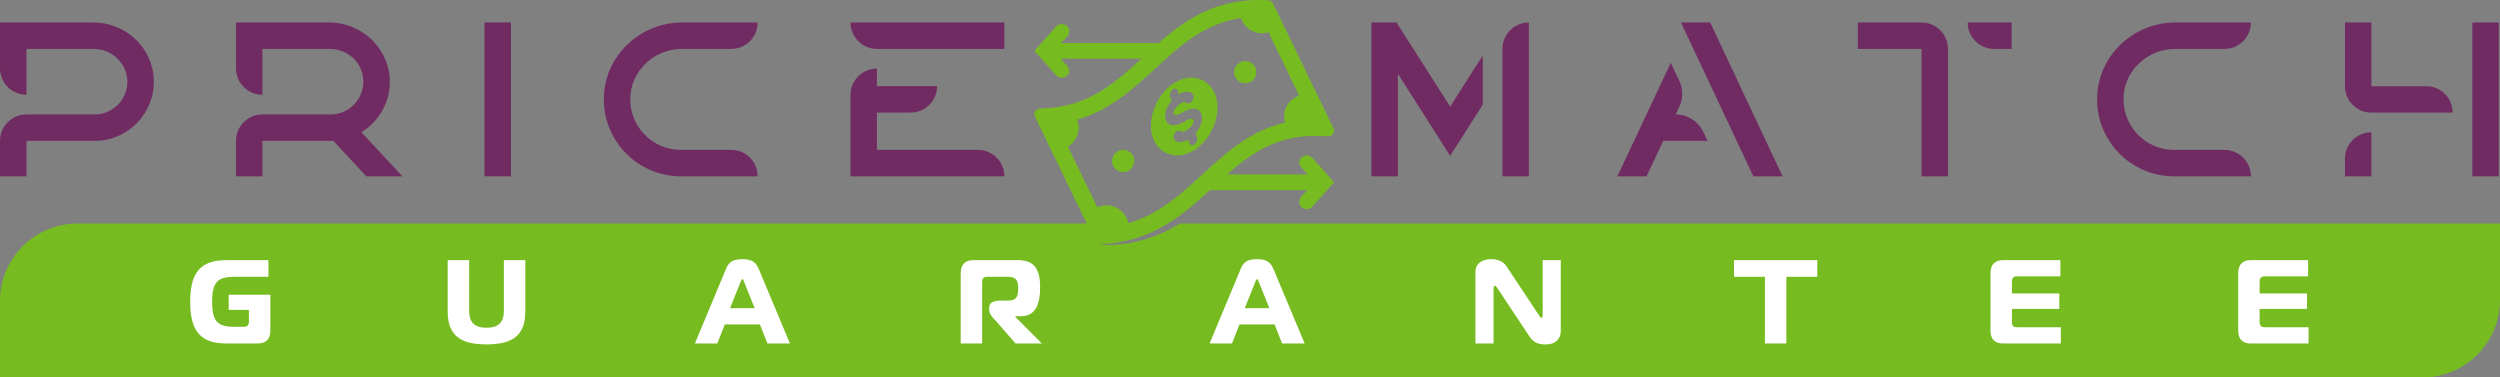 <?xml version="1.0" encoding="UTF-8"?>
<svg id="Layer_2" data-name="Layer 2" xmlns="http://www.w3.org/2000/svg" viewBox="0 0 1599.24 241.42">
  <rect x="0" y="0" width="1599.24" height="241.42" fill="#808080" stroke="none"/>
  <defs>
    <style>
      .cls-1 {
        fill: #fff;
      }

      .cls-2 {
        fill: #76bc21;
      }

      .cls-3 {
        fill: #712b63;
      }
    </style>
  </defs>
  <g id="Layer_1-2" data-name="Layer 1">
    <g>
      <g>
        <g>
          <rect class="cls-3" x="309.94" y="14.38" width="16.92" height="98.41"/>
          <path class="cls-3" d="M435.46,95.87c-18.13,0-32.81-15.02-32.27-33.26.52-17.56,15.39-31.31,32.96-31.31h31.6c9.34,0,16.92-7.57,16.92-16.92h0s-48.28,0-48.28,0c-26.87,0-49.48,21.16-50.11,48.02-.65,27.67,21.67,50.39,49.19,50.39h49.2c0-9.34-7.57-16.92-16.92-16.92h-32.29Z"/>
          <path class="cls-3" d="M1390.69,95.87c-18.13,0-32.81-15.02-32.27-33.26.52-17.56,15.39-31.31,32.96-31.31h31.6c9.34,0,16.92-7.57,16.92-16.92h0s-48.28,0-48.28,0c-26.87,0-49.48,21.16-50.11,48.02-.65,27.67,21.67,50.39,49.19,50.39h49.2c0-9.34-7.57-16.92-16.92-16.92h-32.29Z"/>
          <path class="cls-3" d="M1089.63,84.43l2.68,5.69h-28.33l-10.67,22.67h-18.68l34.17-72.64,5.43,11.54c2.48,5.27,2.48,11.38,0,16.65l-2.29,4.86h0c7.57,0,14.47,4.37,17.69,11.23ZM1093.99,14.38h-18.69l46.3,98.4h18.69l-46.3-98.4Z"/>
          <path class="cls-3" d="M560.98,95.87h64.57c9.34,0,16.92,7.57,16.92,16.92h0s-87.48,0-87.48,0h-10.93v-52c0-9.34,7.57-16.92,16.92-16.92h0v11.25h38.47c0,9.34-7.57,16.92-16.92,16.92h-21.55v23.82ZM544.06,14.38h0c0,9.34,7.57,16.92,16.92,16.92h81.49V14.38h-98.41Z"/>
          <path class="cls-3" d="M1516.97,84.62h0v28.17h-16.92v-11.25c0-9.34,7.57-16.92,16.92-16.92ZM1516.97,72.04h52c0-9.34-7.57-16.92-16.92-16.92h-35.08V14.38h-16.92v40.74c0,9.34,7.57,16.92,16.92,16.92h0ZM1581.54,14.38v98.41h16.92V14.38h-16.92Z"/>
          <path class="cls-3" d="M978.01,14.38v98.4h-16.91V31.29c0-9.34,7.57-16.91,16.91-16.91h0ZM948.53,35.45l-20.87,32.74-34.29-53.81h-16.06v98.4h16.92V47.2l33.44,52.47,20.86-32.74v-31.49Z"/>
          <path class="cls-3" d="M59.73,14.38H0v29.33c0,9.34,7.58,16.92,16.92,16.92h0v-29.33h43.07c11.72,0,21.7,9.59,21.5,21.3-.19,11.39-9.51,20.6-20.95,20.6H16.92c-9.34,0-16.92,7.58-16.92,16.92v22.67h16.92v-22.67h43.62c21.26,0,38.49-17.61,37.85-39.02-.61-20.6-18.05-36.72-38.66-36.72Z"/>
          <path class="cls-3" d="M231.2,84.58c4.1-2.51,7.74-5.79,10.62-9.64,4.89-6.52,7.49-14.27,7.55-22.43.14-20.97-17.68-38.13-38.66-38.13h-59.75v29.33c0,9.34,7.57,16.92,16.92,16.92h0v-29.33h43.03c9.82,0,18.68,6.52,20.96,16.07,2.78,11.64-4.76,22.91-15.86,25.35-1.4.31-2.86.47-4.33.48h-3.4s-40.4,0-40.4,0c-9.34,0-16.92,7.57-16.92,16.92v22.67h16.92v-22.67h43.62c.57,0,1.14-.01,1.72-.04l21.08,22.71h23.09l-26.19-28.21Z"/>
          <path class="cls-3" d="M1286.86,14.38v16.92h-11.24c-9.34,0-16.92-7.57-16.92-16.92h0s28.16,0,28.16,0ZM1229.21,14.38h-40.76v16.92h40.75v81.49h16.92V31.3h.01c0-9.34-7.57-16.92-16.92-16.92Z"/>
        </g>
        <g>
          <path class="cls-2" d="M729.04,143.01h-5.56c.1.44.19.9.26,1.35,1.78-.38,3.55-.84,5.3-1.35Z"/>
          <path class="cls-2" d="M754.82,143.01c-4.31,2.61-8.82,4.99-13.63,7-10.82,4.53-21.9,6.7-33.88,6.65h-2.15c-.07,0-.15-.01-.22-.02-1.35-.09-2.54-.94-3.05-2.21l-4.63-11.42H49.56C22.19,143.01,0,165.2,0,192.57v48.85h1549.69c27.37,0,49.56-22.19,49.56-49.56v-48.85h-844.42Z"/>
        </g>
        <g>
          <path class="cls-1" d="M322.33,198.69v-32.29h13.71v32.97c0,15.99-9.21,20.94-24.83,20.94s-24.82-4.95-24.82-20.94v-32.97h13.71v32.29c0,7.61,3.5,10.97,11.12,10.97s11.12-3.35,11.12-10.97Z"/>
          <path class="cls-1" d="M464.42,172.04c1.75-4.19,3.96-6.24,10.51-6.24,4.8,0,8.3,1.07,10.43,6.24l19.95,47.67h-14.39l-4.8-12.18h-22.46l-4.8,12.18h-14.32l19.88-47.67ZM467.01,197.17h15.76l-6.78-16.9c-.31-.84-.53-1.68-1.07-1.68s-.84.84-1.14,1.68l-6.78,16.9Z"/>
          <path class="cls-1" d="M614.58,174.63c0-5.71,3.12-8.22,8.07-8.22h28.48c11.04,0,14.24,6.47,14.24,17.51,0,9.29-2.29,18.35-12.11,18.35h-3.81v.38l16.98,17.06h-16.83l-12.03-13.86c-1.98-2.21-4.8-4.57-4.8-7.54v-1.22c0-3.88,2.89-4.8,7.84-4.8h4.49c5.1,0,6.24-2.59,6.24-7.92s-1.6-7.31-6.78-7.31h-12.72c-2.67,0-3.58.91-3.58,3.58v39.06h-13.71v-45.08Z"/>
          <path class="cls-1" d="M793.67,172.04c1.75-4.19,3.96-6.24,10.51-6.24,4.8,0,8.3,1.07,10.43,6.24l19.95,47.67h-14.39l-4.8-12.18h-22.46l-4.8,12.18h-14.32l19.87-47.67ZM796.26,197.17h15.76l-6.78-16.9c-.31-.84-.53-1.68-1.07-1.68s-.84.84-1.14,1.68l-6.78,16.9Z"/>
          <path class="cls-1" d="M998.43,211.79c0,3.66-1.98,8.53-9.75,8.53-3.66,0-7.31-.61-10.13-4.87l-20.79-31.3c-.61-.91-1.07-1.29-1.45-1.29-.31,0-.91.15-.91,1.52v35.33h-11.57v-45.54c0-5.79,4.42-8.38,10.05-8.38,3.81,0,7.46,1.07,9.82,4.57l20.94,31.6c.38.53.69,1.29,1.37,1.29.84,0,.84-.91.84-1.29v-35.56h11.57v45.38Z"/>
          <path class="cls-1" d="M1129.02,219.71v-42.64h-19.8v-10.66h53.3v10.66h-19.8v42.64h-13.71Z"/>
          <path class="cls-1" d="M1318.01,176.76h-27.41c-2.67,0-3.58.91-3.58,3.58v7.39h30.31v9.9h-30.31v8.15c0,2.67.91,3.58,3.58,3.58h27.72v10.36h-36.93c-4.95,0-8.07-2.44-8.07-8.15v-36.93c0-5.71,3.12-8.22,8.07-8.22h36.63v10.36Z"/>
          <path class="cls-1" d="M1476.47,176.76h-27.41c-2.67,0-3.58.91-3.58,3.58v7.39h30.31v9.9h-30.31v8.15c0,2.67.91,3.58,3.58,3.58h27.72v10.36h-36.93c-4.95,0-8.07-2.44-8.07-8.15v-36.93c0-5.71,3.12-8.22,8.07-8.22h36.63v10.36Z"/>
          <path class="cls-1" d="M146.29,188.52v9.69h12.94v7.26c0,2.67-.91,3.58-3.58,3.58h-5.79c-10.66,0-14.16-3.43-14.16-15.99s3.5-15.99,14.16-15.99h21.85v-10.66h-27.11c-17.89,0-22.92,9.9-22.92,26.65s5.03,26.65,22.92,26.65h20.26c4.95,0,8.07-2.44,8.07-8.15v-23.04h-26.64Z"/>
        </g>
        <g>
          <circle class="cls-2" cx="718.48" cy="102.97" r="7.1"/>
          <path class="cls-2" d="M759.69,49.88c-11.66,1.57-21.7,13.84-23.27,27.53-1.58,13.69,7.3,23.42,18.97,21.85,11.67-1.57,21.7-13.84,23.28-27.53,1.58-13.69-7.3-23.42-18.97-21.85ZM765.77,87.52c.59,1.4-.01,3.48-1.35,4.65s-2.9.98-3.49-.41l-.97-2.44c-4.27,2.6-7.33,1.53-8.59.24-.96-.99-.85-3.03.25-4.57,1.09-1.51,2.72-1.96,3.69-1.03.2.17,1.78,1.29,5.04-1.56,2.62-2.29,3.6-4.55,3.19-5.51-.57-1.34-2.81-1.02-5.85.82-5.73,3.47-10.14,3.18-11.82-.76-1.23-2.9-.48-7.77,3.56-12.46l-.84-2.38c-.59-1.4.01-3.48,1.35-4.65,1.33-1.17,2.9-.98,3.49.42l.85,2.41c4.27-2.6,7.33-1.53,8.59-.24.96.99.85,3.03-.25,4.57-1.1,1.53-2.77,1.97-3.73.98-.12-.1-1.69-1.29-4.99,1.61-2.62,2.29-3.6,4.55-3.19,5.51.57,1.34,2.81,1.02,5.85-.82,5.73-3.47,10.14-3.18,11.82.76,1.23,2.9.48,7.77-3.56,12.46l.96,2.41Z"/>
          <path class="cls-2" d="M853.05,82.1L814.32,2.14c-.57-1.18-1.75-1.95-3.06-2l-1.93-.07c-36.97-1.36-57.6,17.62-77.57,35.99-17.57,16.15-34.17,31.41-61.93,33.12l-4.83.3c-1.18.07-2.25.73-2.84,1.75-.6,1.02-.65,2.27-.13,3.34l38.58,79.65c.59,1.23,1.84,2,3.19,2,.07,0,.15,0,.22,0l2.14-.13c11.96-.74,22.87-3.64,33.36-8.87,14.45-7.19,25.85-17.68,36.88-27.81,18.78-17.26,36.44-33.56,67.93-32.42l5.38.2c1.23.03,2.42-.57,3.1-1.61.68-1.04.76-2.37.22-3.49ZM821.45,74.56c0,1.35.25,2.63.6,3.86-22.49,5.24-37.81,19.32-52.73,33.03-10.6,9.74-21.43,19.7-34.54,26.23-4.25,2.12-8.57,3.79-13.04,5.05-1.31-6.48-7.04-11.37-13.92-11.37-2.08,0-4.05.47-5.83,1.28l-18.82-38.86c4.12-2.49,6.91-6.96,6.91-12.13,0-1.8-.37-3.51-.98-5.09,20.91-6.11,35.59-19.56,49.87-32.67,16.06-14.77,31.35-28.8,54.86-32.36,1.87,5.66,7.14,9.76,13.42,9.76,1.47,0,2.85-.29,4.18-.7l19.65,40.57c-5.59,1.91-9.63,7.15-9.63,13.38Z"/>
          <circle class="cls-2" cx="796.6" cy="46.16" r="7.1"/>
        </g>
      </g>
      <path class="cls-2" d="M853.41,116.58l-13.78,15.49c-.5.55-1.06.97-1.7,1.26s-1.31.44-2.02.44c-1.35,0-2.48-.44-3.41-1.33s-1.38-1.98-1.38-3.27c0-.71.14-1.39.41-2.05s.67-1.24,1.18-1.76l3.75-3.75h-62.54c-1.4,0-2.59-.48-3.55-1.44s-1.45-2.16-1.45-3.59.48-2.59,1.45-3.55,2.15-1.45,3.55-1.45h62.54l-3.75-4.31c-.53-.57-.93-1.16-1.2-1.77s-.4-1.22-.4-1.82c0-1.15.47-2.15,1.42-2.99s2.07-1.26,3.37-1.26c.73,0,1.41.15,2.06.45s1.2.72,1.66,1.25l13.78,15.46Z"/>
      <path class="cls-2" d="M661.67,32.55l13.78-15.49c.5-.55,1.06-.97,1.7-1.26s1.31-.44,2.02-.44c1.35,0,2.48.44,3.41,1.33s1.38,1.98,1.38,3.27c0,.71-.14,1.39-.41,2.05s-.67,1.24-1.18,1.76l-3.75,3.75h62.54c1.4,0,2.59.48,3.55,1.44s1.45,2.16,1.45,3.59-.48,2.59-1.45,3.55-2.15,1.45-3.55,1.45h-62.54l3.75,4.31c.53.57.93,1.16,1.2,1.77s.4,1.22.4,1.82c0,1.15-.47,2.15-1.42,2.99s-2.07,1.26-3.37,1.26c-.73,0-1.41-.15-2.06-.45s-1.2-.72-1.66-1.25l-13.78-15.46Z"/>
    </g>
  </g>
</svg>